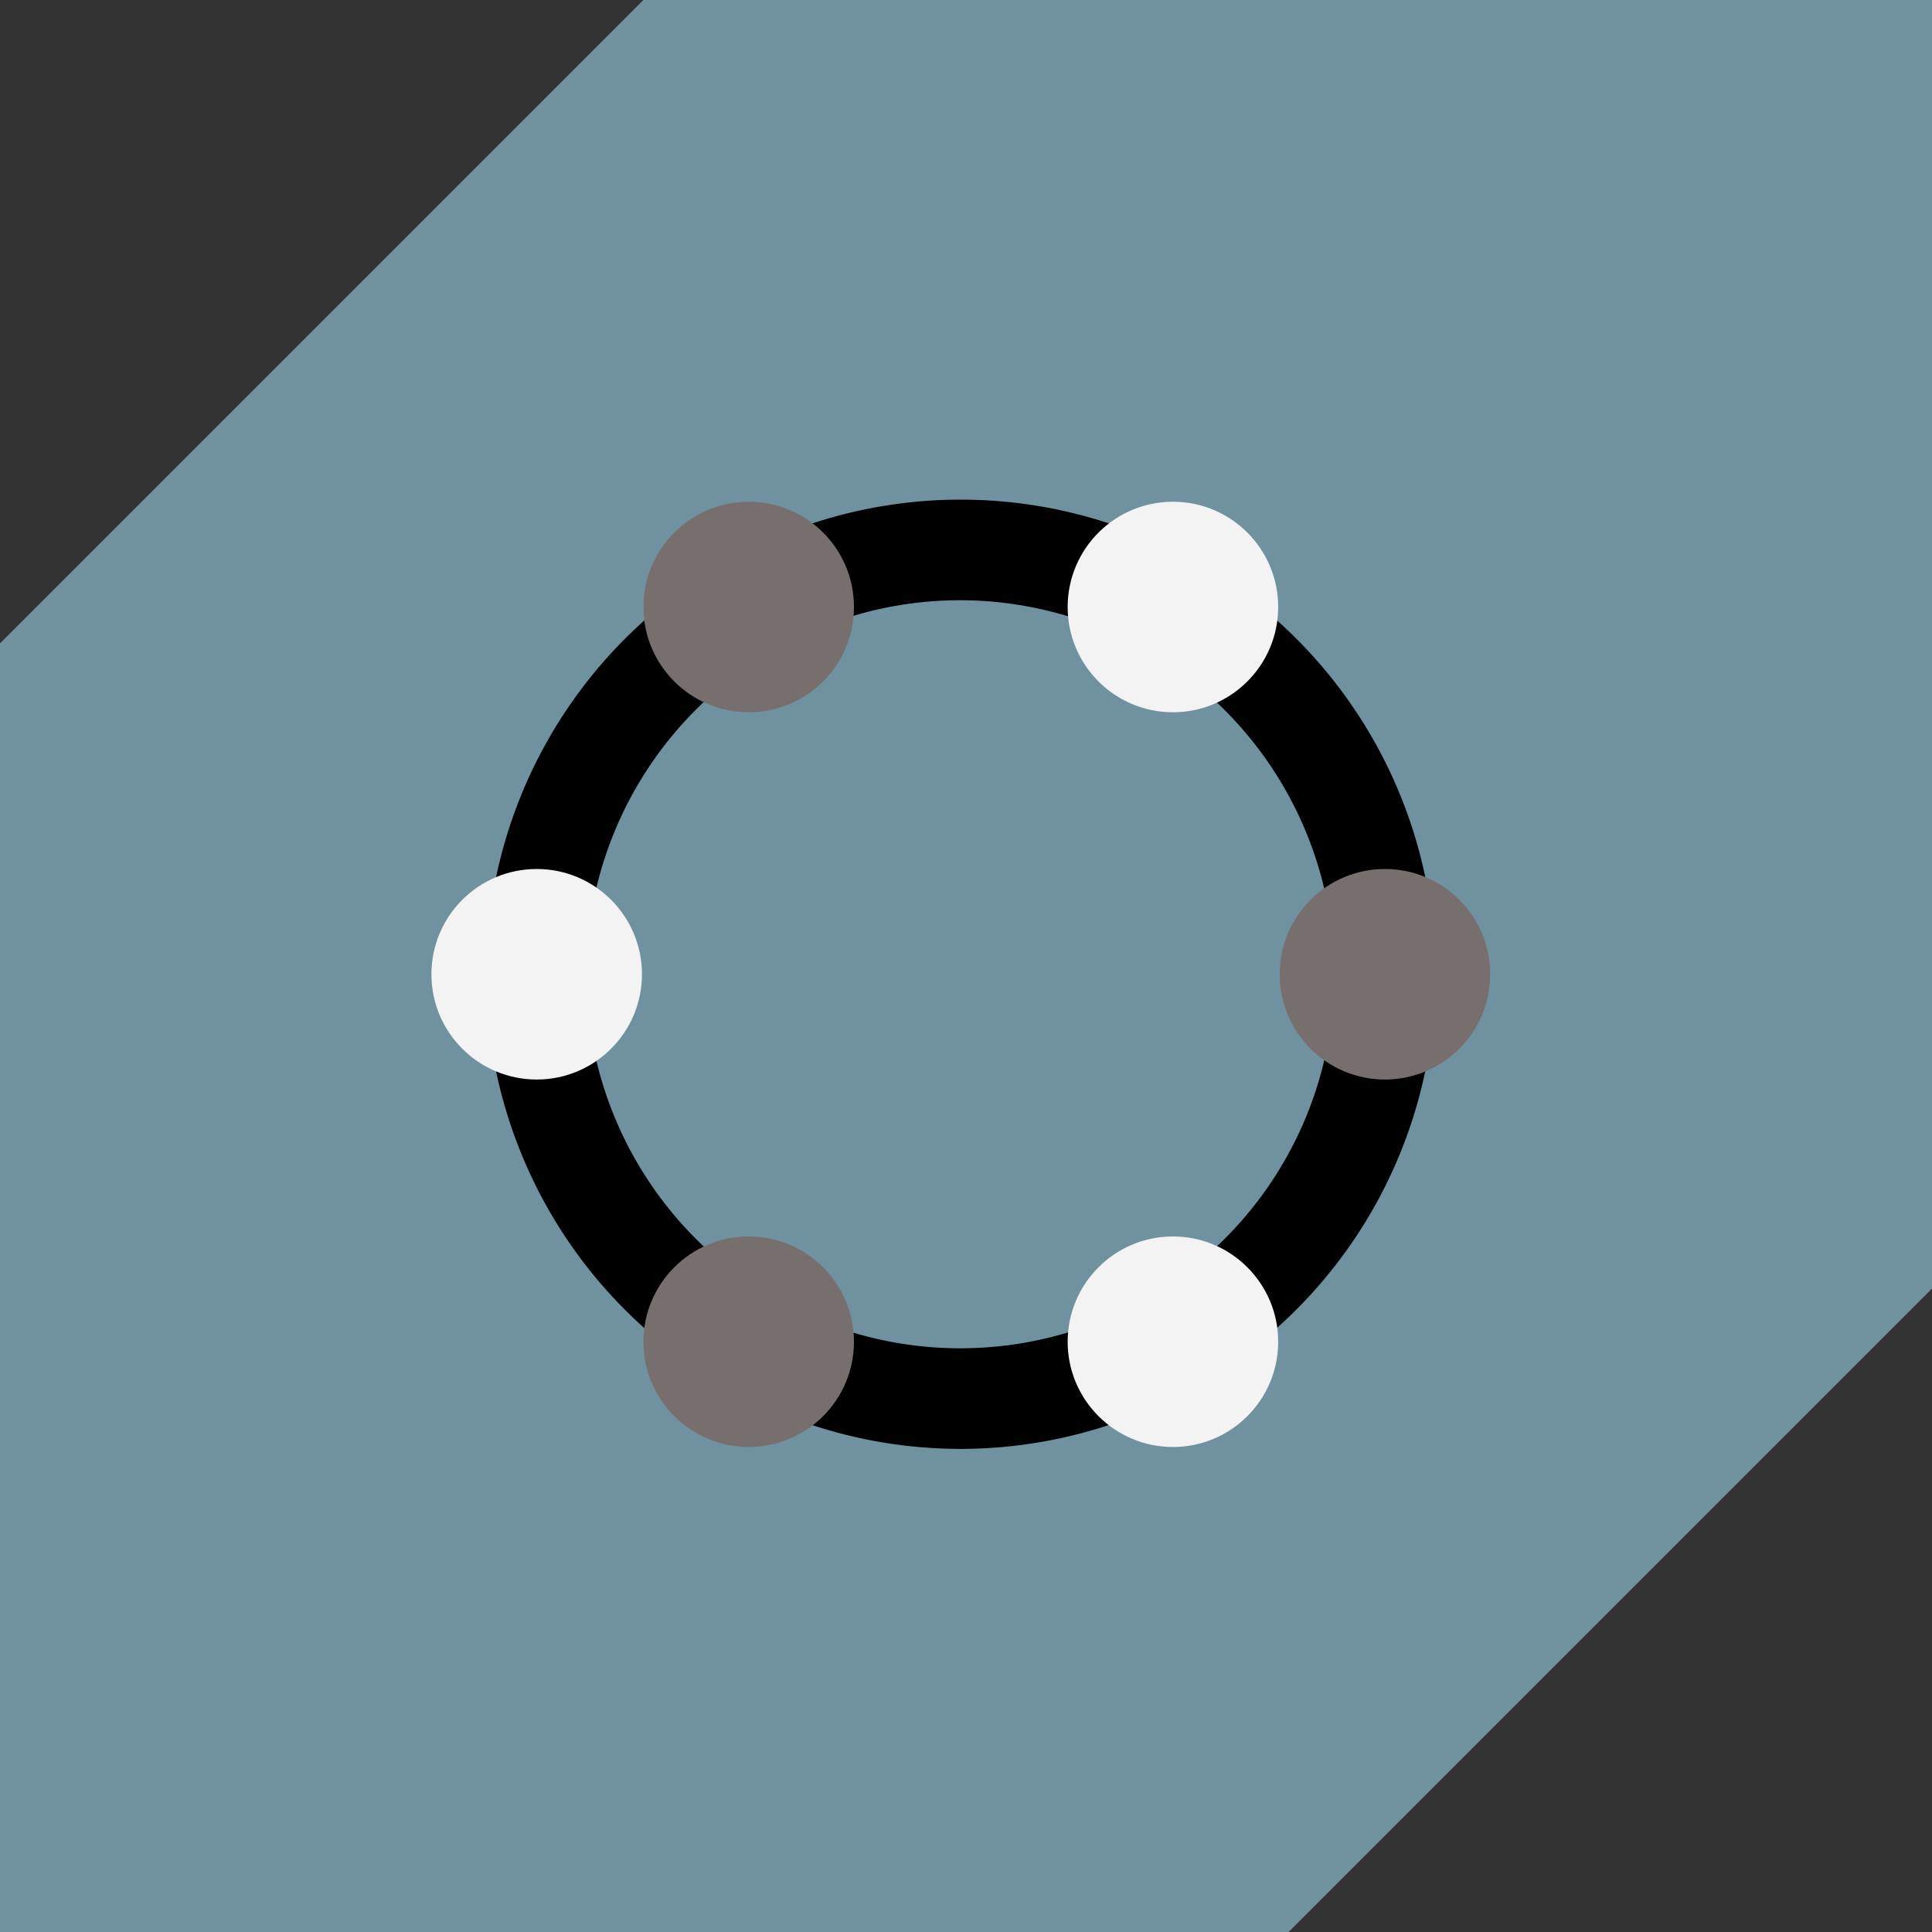 <svg xmlns="http://www.w3.org/2000/svg" viewBox="0 0 91.22 91.22"><rect x="0" y="0" width="91.22" height="91.22" fill="#333333" stroke="none"/><g><polygon fill="#7092a0" points="91.22 0 30.38 0 0 30.38 0 91.22 60.84 91.22 91.22 60.84 91.22 0"></polygon><path d="M45.37,68.41A22.41,22.41,0,1,1,67.77,46,22.43,22.43,0,0,1,45.37,68.41Zm0-40.07A17.66,17.66,0,1,0,63,46,17.69,17.69,0,0,0,45.37,28.34Z"></path><circle fill="#f3f3f4" cx="25.34" cy="46" r="4.97"></circle><circle fill="#776f6e" cx="65.39" cy="46" r="4.97"></circle><circle fill="#f3f3f4" cx="55.38" cy="28.66" r="4.97"></circle><circle fill="#776f6e" cx="35.35" cy="28.66" r="4.97"></circle><circle fill="#f3f3f4" cx="55.38" cy="63.35" r="4.97"></circle><circle fill="#776f6e" cx="35.35" cy="63.35" r="4.97"></circle></g></svg>